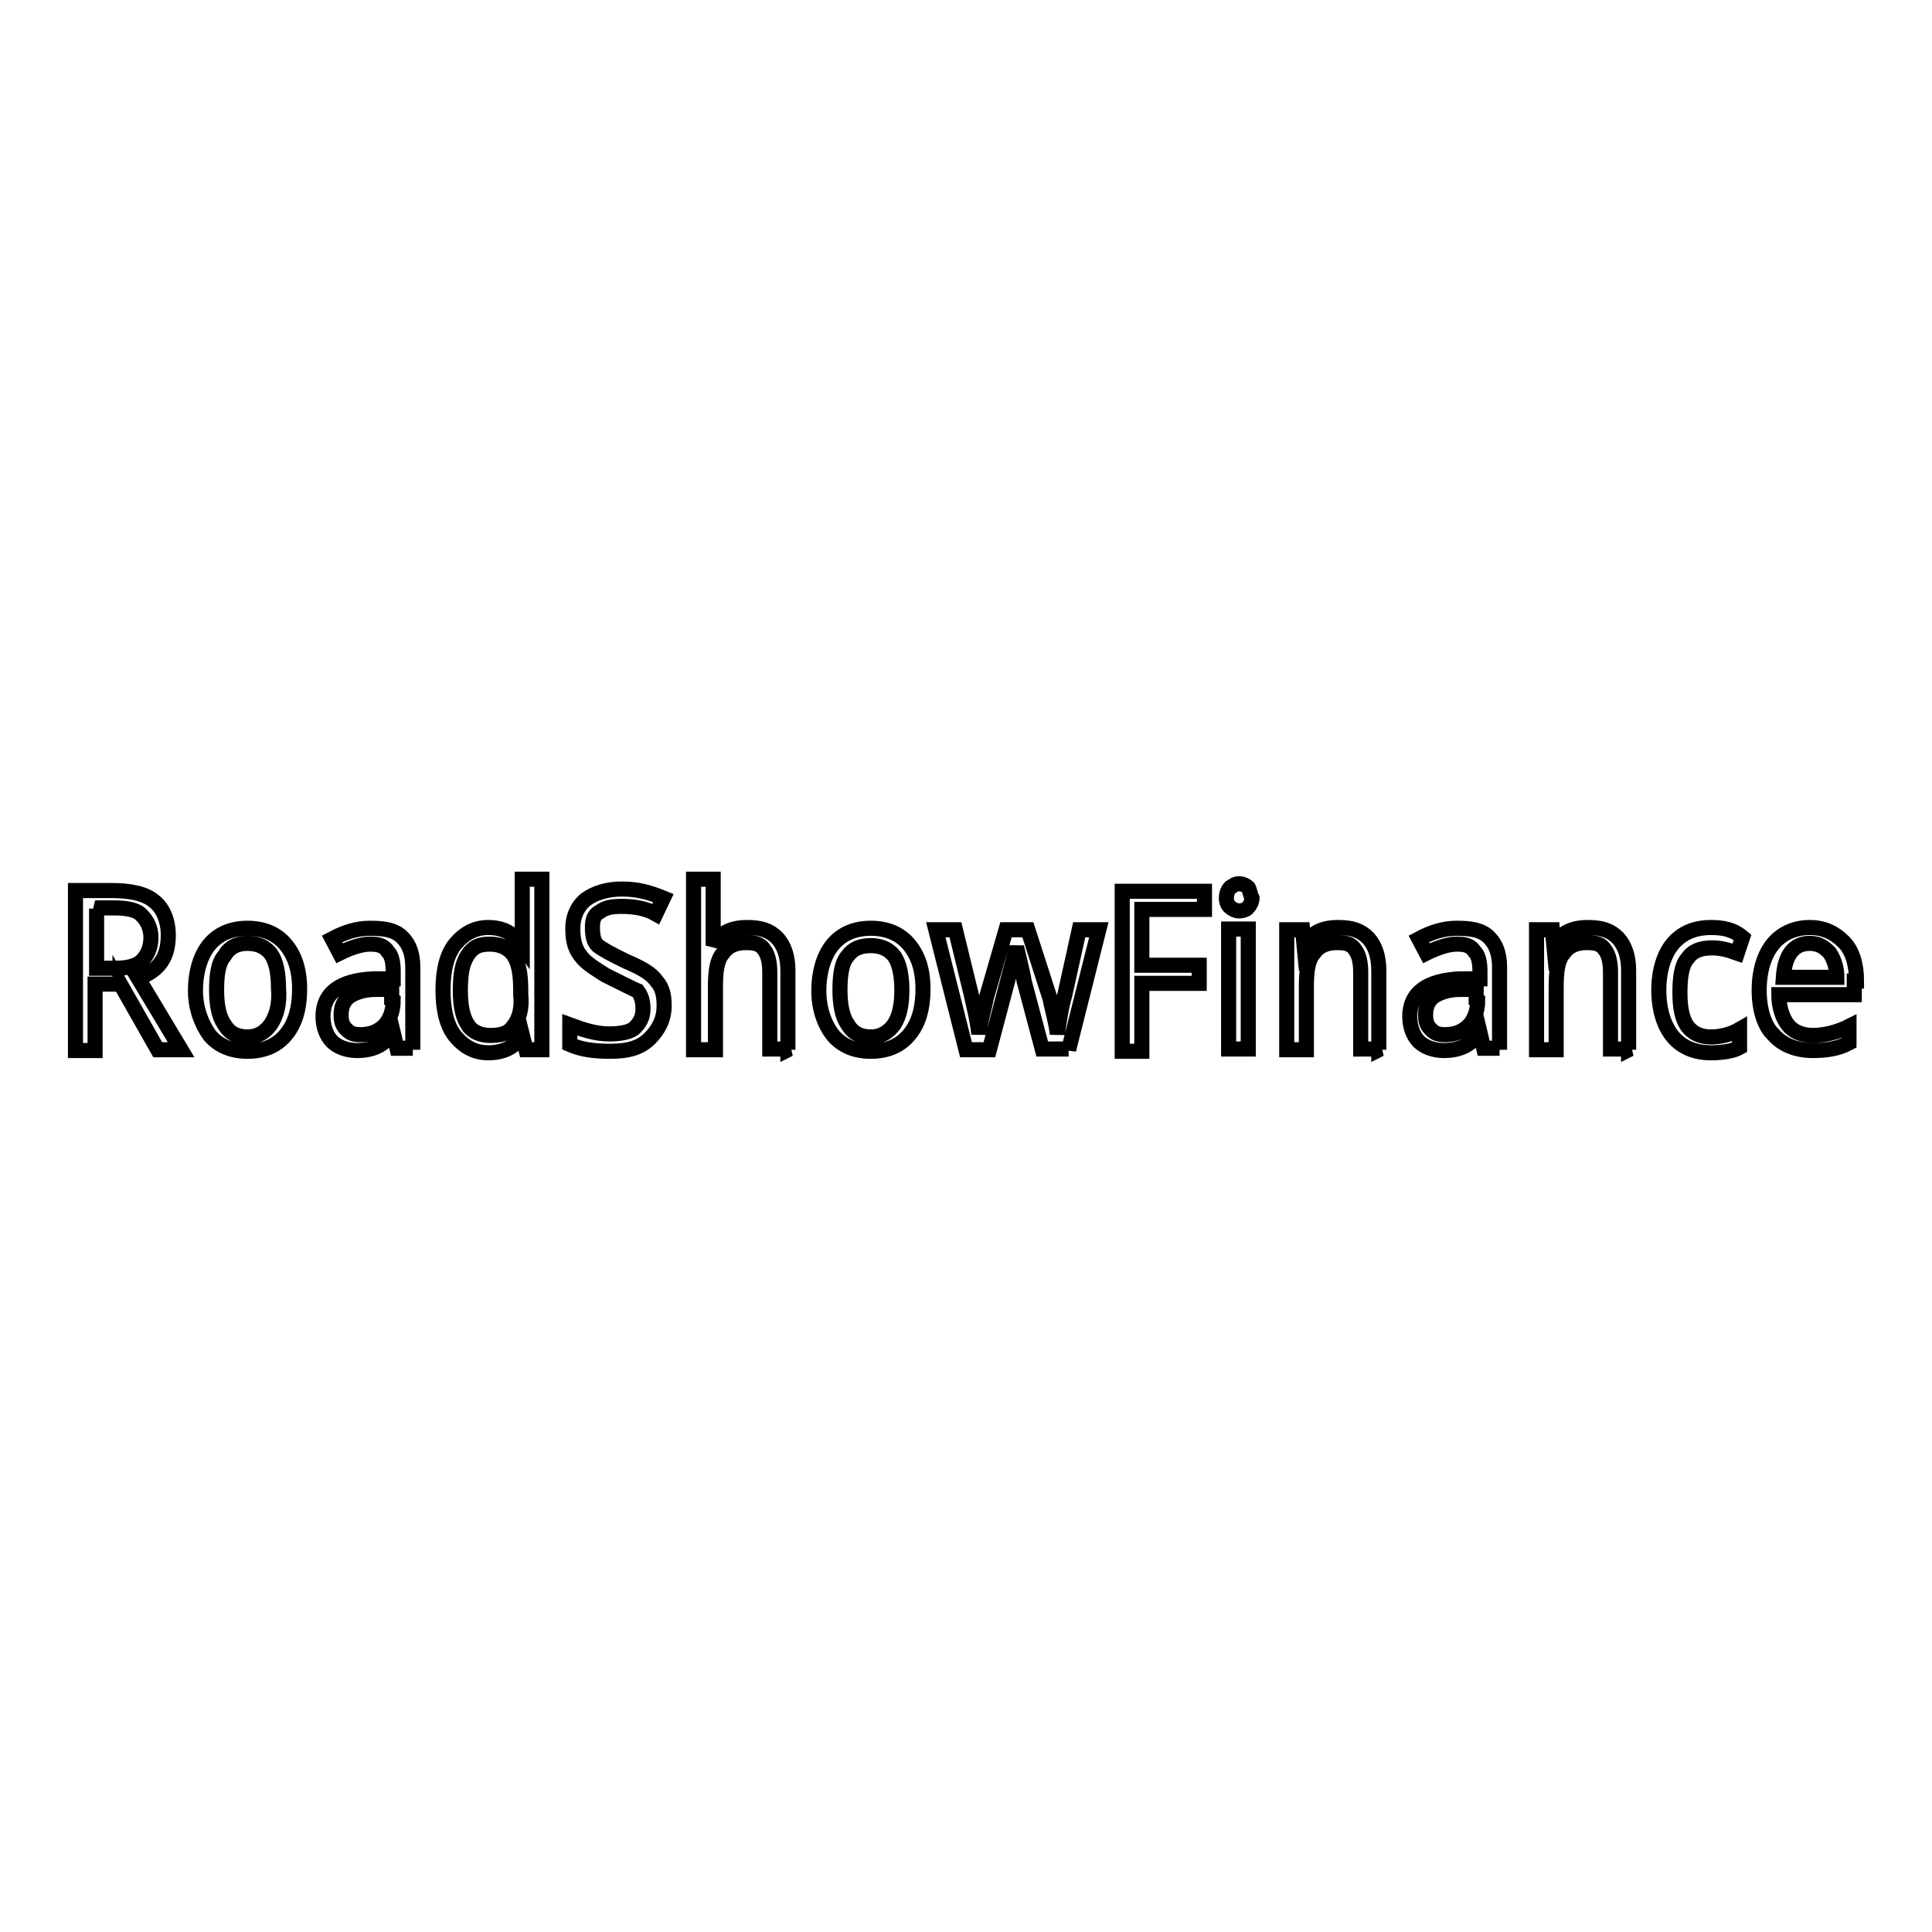 <?xml version="1.0" encoding="utf-8"?>
<!-- Svg Vector Icons : http://www.onlinewebfonts.com/icon -->
<!DOCTYPE svg PUBLIC "-//W3C//DTD SVG 1.1//EN" "http://www.w3.org/Graphics/SVG/1.1/DTD/svg11.dtd">
<svg version="1.1" xmlns="http://www.w3.org/2000/svg" xmlns:xlink="http://www.w3.org/1999/xlink" x="0px" y="0px" viewBox="0 0 256 256" enable-background="new 0 0 256 256" xml:space="preserve">
<g><g><path stroke-width="2" fill-opacity="0" stroke="#000000"  d="M15.9,130.3l5,8.8H24l-5.7-9.5c2.9-1,4-2.9,4-5.7c0-1.9-0.7-3.6-1.9-4.5c-1.2-1-3.1-1.4-5.7-1.4H10v21.2h2.6v-8.8H15.9z M12.6,120.3H15c1.7,0,3.1,0.2,3.8,1c0.7,0.7,1.2,1.7,1.2,2.9c0,1.4-0.5,2.4-1.2,3.1c-0.7,0.7-1.9,1-3.6,1h-2.4v-7.9L12.6,120.3L12.6,120.3z"/><path stroke-width="2" fill-opacity="0" stroke="#000000"  d="M27.8,137.2c1.2,1.4,2.9,2.1,5,2.1c2.1,0,3.8-0.7,5-2.1c1.2-1.4,1.9-3.3,1.9-6.2c0-2.6-0.7-4.5-1.9-5.9c-1.2-1.4-2.9-2.1-5-2.1c-2.1,0-3.8,0.7-5,2.1c-1.2,1.4-1.9,3.6-1.9,6.2C25.9,133.6,26.7,135.7,27.8,137.2z M35.9,135.7c-0.7,1-1.7,1.7-3.1,1.7c-1.4,0-2.4-0.5-3.1-1.7c-0.7-1-1-2.6-1-4.5c0-1.9,0.2-3.6,1-4.5c0.7-1.2,1.7-1.7,3.1-1.7c1.4,0,2.4,0.5,3.1,1.4c0.7,1,1,2.6,1,4.5C37.1,133.1,36.6,134.6,35.9,135.7z"/><path stroke-width="2" fill-opacity="0" stroke="#000000"  d="M54.7,139.1v-10.9c0-1.9-0.5-3.1-1.4-4c-1-1-2.4-1.2-4.3-1.2c-1.7,0-3.3,0.5-5,1.4l1,1.9c1.4-0.7,2.9-1.2,4-1.2c1.2,0,1.9,0.2,2.4,1c0.5,0.5,0.7,1.4,0.7,2.6v1h-2.6c-4.5,0.2-6.7,1.9-6.7,5c0,1.4,0.5,2.6,1.2,3.3c0.7,0.7,1.9,1.2,3.3,1.2c2.1,0,3.6-0.7,4.8-2.4l0,0l0.5,2.1h2.1V139.1z M52.1,132.6c0,1.4-0.5,2.6-1.2,3.3c-0.7,0.7-1.7,1.2-3.1,1.2c-1,0-1.4-0.2-1.9-0.7c-0.5-0.5-0.7-1-0.7-1.9c0-0.9,0.2-1.7,1-2.4c0.7-0.5,1.9-1,3.6-1h2.1v1.4L52.1,132.6L52.1,132.6z"/><path stroke-width="2" fill-opacity="0" stroke="#000000"  d="M69.7,139.1h2.1v-22.6h-2.6v6.4v2.4l0,0c-1.2-1.7-2.6-2.4-4.5-2.4c-1.7,0-3.1,0.7-4.3,2.1c-1.2,1.4-1.7,3.6-1.7,6.2c0,2.6,0.5,4.8,1.7,6.2c1.2,1.4,2.6,2.1,4.3,2.1c1.9,0,3.6-0.7,4.5-2.4l0,0L69.7,139.1z M68,136c-0.7,1-1.7,1.2-3.1,1.2c-1.2,0-2.4-0.5-2.9-1.4c-0.7-1-1-2.6-1-4.5c0-2.1,0.2-3.6,1-4.8c0.7-1,1.4-1.4,2.9-1.4c1.4,0,2.4,0.5,3.1,1.4c0.7,1,1,2.4,1,4.8v0.5C69.2,133.6,68.8,135,68,136z"/><path stroke-width="2" fill-opacity="0" stroke="#000000"  d="M80.9,139.3c2.4,0,4-0.5,5.2-1.7c1.2-1.2,1.9-2.6,1.9-4.3c0-1.4-0.2-2.4-1-3.3c-0.7-1-1.9-1.7-4-2.6c-2.1-1-3.3-1.7-3.8-2.1c-0.5-0.5-0.7-1.2-0.7-2.4c0-1,0.2-1.7,1-2.1c0.7-0.5,1.4-0.7,2.9-0.7c1.4,0,3.1,0.2,4.5,1l1-2.1c-1.7-0.7-3.3-1.2-5.5-1.2c-1.9,0-3.6,0.5-4.8,1.4c-1.2,1-1.7,2.4-1.7,3.8s0.2,2.6,1,3.6c0.7,1,1.9,1.7,3.3,2.6c2.4,1.2,3.8,1.9,4.3,2.1c0.5,0.7,0.7,1.4,0.7,2.4c0,1.2-0.5,1.9-1.2,2.6c-0.7,0.5-1.9,0.7-3.3,0.7c-1.7,0-3.3-0.5-5.2-1.2v2.6C77.1,139.1,78.8,139.3,80.9,139.3L80.9,139.3z"/><path stroke-width="2" fill-opacity="0" stroke="#000000"  d="M104.4,139.1v-10.5c0-1.9-0.5-3.3-1.4-4.3c-1-1-2.1-1.4-4-1.4c-2.1,0-3.6,0.7-4.5,2.4l0,0v-2.1v-6.7h-2.6v22.6h2.9v-8.3c0-2.1,0.2-3.6,1-4.5c0.7-1,1.7-1.4,3.1-1.4c1.2,0,1.9,0.2,2.4,1c0.5,0.7,0.7,1.7,0.7,2.9v10.2h2.6L104.4,139.1L104.4,139.1z"/><path stroke-width="2" fill-opacity="0" stroke="#000000"  d="M110.4,137.2c1.2,1.4,2.9,2.1,5,2.1c2.1,0,3.8-0.7,5-2.1c1.2-1.4,1.9-3.3,1.9-6.2c0-2.6-0.7-4.5-1.9-5.9c-1.2-1.4-2.9-2.1-5-2.1c-2.1,0-3.8,0.7-5,2.1c-1.2,1.4-1.9,3.6-1.9,6.2C108.5,133.6,109.2,135.7,110.4,137.2z M118.5,135.7c-0.7,1-1.7,1.7-3.1,1.7s-2.4-0.5-3.1-1.7c-0.7-1-1-2.6-1-4.5c0-1.9,0.2-3.6,1-4.5c0.7-1,1.7-1.4,3.1-1.4s2.4,0.5,3.1,1.4c0.7,1,1,2.6,1,4.5C119.5,133.1,119.2,134.6,118.5,135.7z"/><path stroke-width="2" fill-opacity="0" stroke="#000000"  d="M141.6,139.1l4-15.9H143l-1.9,8.6c-0.5,1.7-0.7,3.3-1,5.2l0,0c-0.2-1.7-0.7-3.3-1-4.8l-2.9-9h-2.9l-2.6,9c-0.2,1.2-0.7,2.6-1,4.8l0,0c-0.2-1.9-0.7-3.8-1-5.2l-2.1-8.6h-2.6l4,15.9h3.1l3.6-13.6l0,0c0.7,2.9,1,4.3,1,4.5l2.4,9H141.6L141.6,139.1z"/><path stroke-width="2" fill-opacity="0" stroke="#000000"  d="M151.3,130.3h7.6v-2.4h-7.6v-7.4h8.3v-2.4h-10.9v21.2h2.6L151.3,130.3L151.3,130.3z"/><path stroke-width="2" fill-opacity="0" stroke="#000000"  d="M165.4,117.6c-0.2-0.2-0.7-0.5-1.2-0.5c-0.5,0-0.7,0.2-1.2,0.5c-0.2,0.2-0.5,0.7-0.5,1.4c0,0.5,0.2,1,0.5,1.2c0.2,0.2,0.7,0.5,1.2,0.5c0.5,0,1-0.2,1.2-0.5c0.2-0.2,0.5-0.7,0.5-1.2C165.6,118.4,165.6,117.9,165.4,117.6z M165.4,123.1h-2.6v15.9h2.6V123.1z"/><path stroke-width="2" fill-opacity="0" stroke="#000000"  d="M182.7,139.1v-10.5c0-1.9-0.5-3.3-1.4-4.3c-1-1-2.1-1.4-4-1.4c-2.1,0-3.6,0.7-4.5,2.4l0,0l-0.2-2.1h-2.1v15.9h2.6v-8.3c0-2.1,0.2-3.6,1-4.5c0.7-1,1.7-1.4,3.1-1.4c1.2,0,1.9,0.2,2.4,1c0.5,0.7,0.7,1.7,0.7,2.9v10.2h2.6L182.7,139.1L182.7,139.1z"/><path stroke-width="2" fill-opacity="0" stroke="#000000"  d="M198.7,139.1v-10.9c0-1.9-0.5-3.1-1.4-4c-1-1-2.4-1.2-4.3-1.2c-1.7,0-3.3,0.5-5,1.4l1,1.9c1.4-0.7,2.9-1.2,4-1.2c1.2,0,1.9,0.2,2.4,1c0.5,0.5,0.7,1.4,0.7,2.6v1h-2.6c-4.5,0.2-6.7,1.9-6.7,5c0,1.4,0.5,2.6,1.2,3.3c0.7,0.7,1.9,1.2,3.3,1.2c2.1,0,3.6-0.7,4.8-2.4l0,0l0.5,2.1h2.1L198.7,139.1L198.7,139.1z M195.8,132.6c0,1.4-0.5,2.6-1.2,3.3c-0.7,0.7-1.7,1.2-3.1,1.2c-1,0-1.4-0.2-1.9-0.7c-0.5-0.5-0.7-1-0.7-1.9c0-0.9,0.2-1.7,1-2.4c0.7-0.5,1.9-1,3.6-1h2.1v1.4L195.8,132.6L195.8,132.6z"/><path stroke-width="2" fill-opacity="0" stroke="#000000"  d="M215.8,139.1v-10.5c0-1.9-0.5-3.3-1.4-4.3c-1-1-2.1-1.4-4-1.4c-2.1,0-3.6,0.7-4.5,2.4l0,0l-0.2-2.1h-2.1v15.9h2.6v-8.3c0-2.1,0.2-3.6,1-4.5c0.7-1,1.7-1.4,3.1-1.4c1.2,0,1.9,0.2,2.4,1c0.5,0.7,0.7,1.7,0.7,2.9v10.2h2.6L215.8,139.1L215.8,139.1z"/><path stroke-width="2" fill-opacity="0" stroke="#000000"  d="M226.7,122.9c-2.1,0-3.8,0.7-5,2.1c-1.2,1.4-1.9,3.6-1.9,6.2c0,2.6,0.7,4.8,1.9,6.2c1.2,1.4,2.9,2.1,5,2.1c1.4,0,2.9-0.2,3.8-0.7v-2.4c-1.2,0.7-2.6,1-3.8,1c-1.4,0-2.4-0.5-3.1-1.4c-0.7-1-1-2.4-1-4.5c0-1.9,0.2-3.6,1-4.5c0.7-1,1.7-1.4,3.3-1.4c1,0,1.9,0.2,3.3,0.7l0.7-2.1C229.6,123.1,228.2,122.9,226.7,122.9L226.7,122.9z"/><path stroke-width="2" fill-opacity="0" stroke="#000000"  d="M246,130c0-2.1-0.5-4-1.7-5.2c-1.2-1.2-2.6-1.9-4.5-1.9s-3.6,0.7-4.8,2.1c-1.2,1.4-1.9,3.6-1.9,6.2c0,2.6,0.7,4.8,1.9,5.9c1.2,1.4,3.1,2.1,5.2,2.1c1.7,0,3.3-0.2,4.8-1V136c-1.4,0.7-3.1,1.2-4.8,1.2c-1.4,0-2.6-0.5-3.3-1.4c-0.7-0.9-1.2-2.4-1.2-4h10V130H246z M239.8,125c1.2,0,1.9,0.5,2.6,1.2c0.5,0.7,1,1.9,1,3.3h-7.1C236.5,126.5,237.7,125,239.8,125L239.8,125z"/></g></g>
</svg>